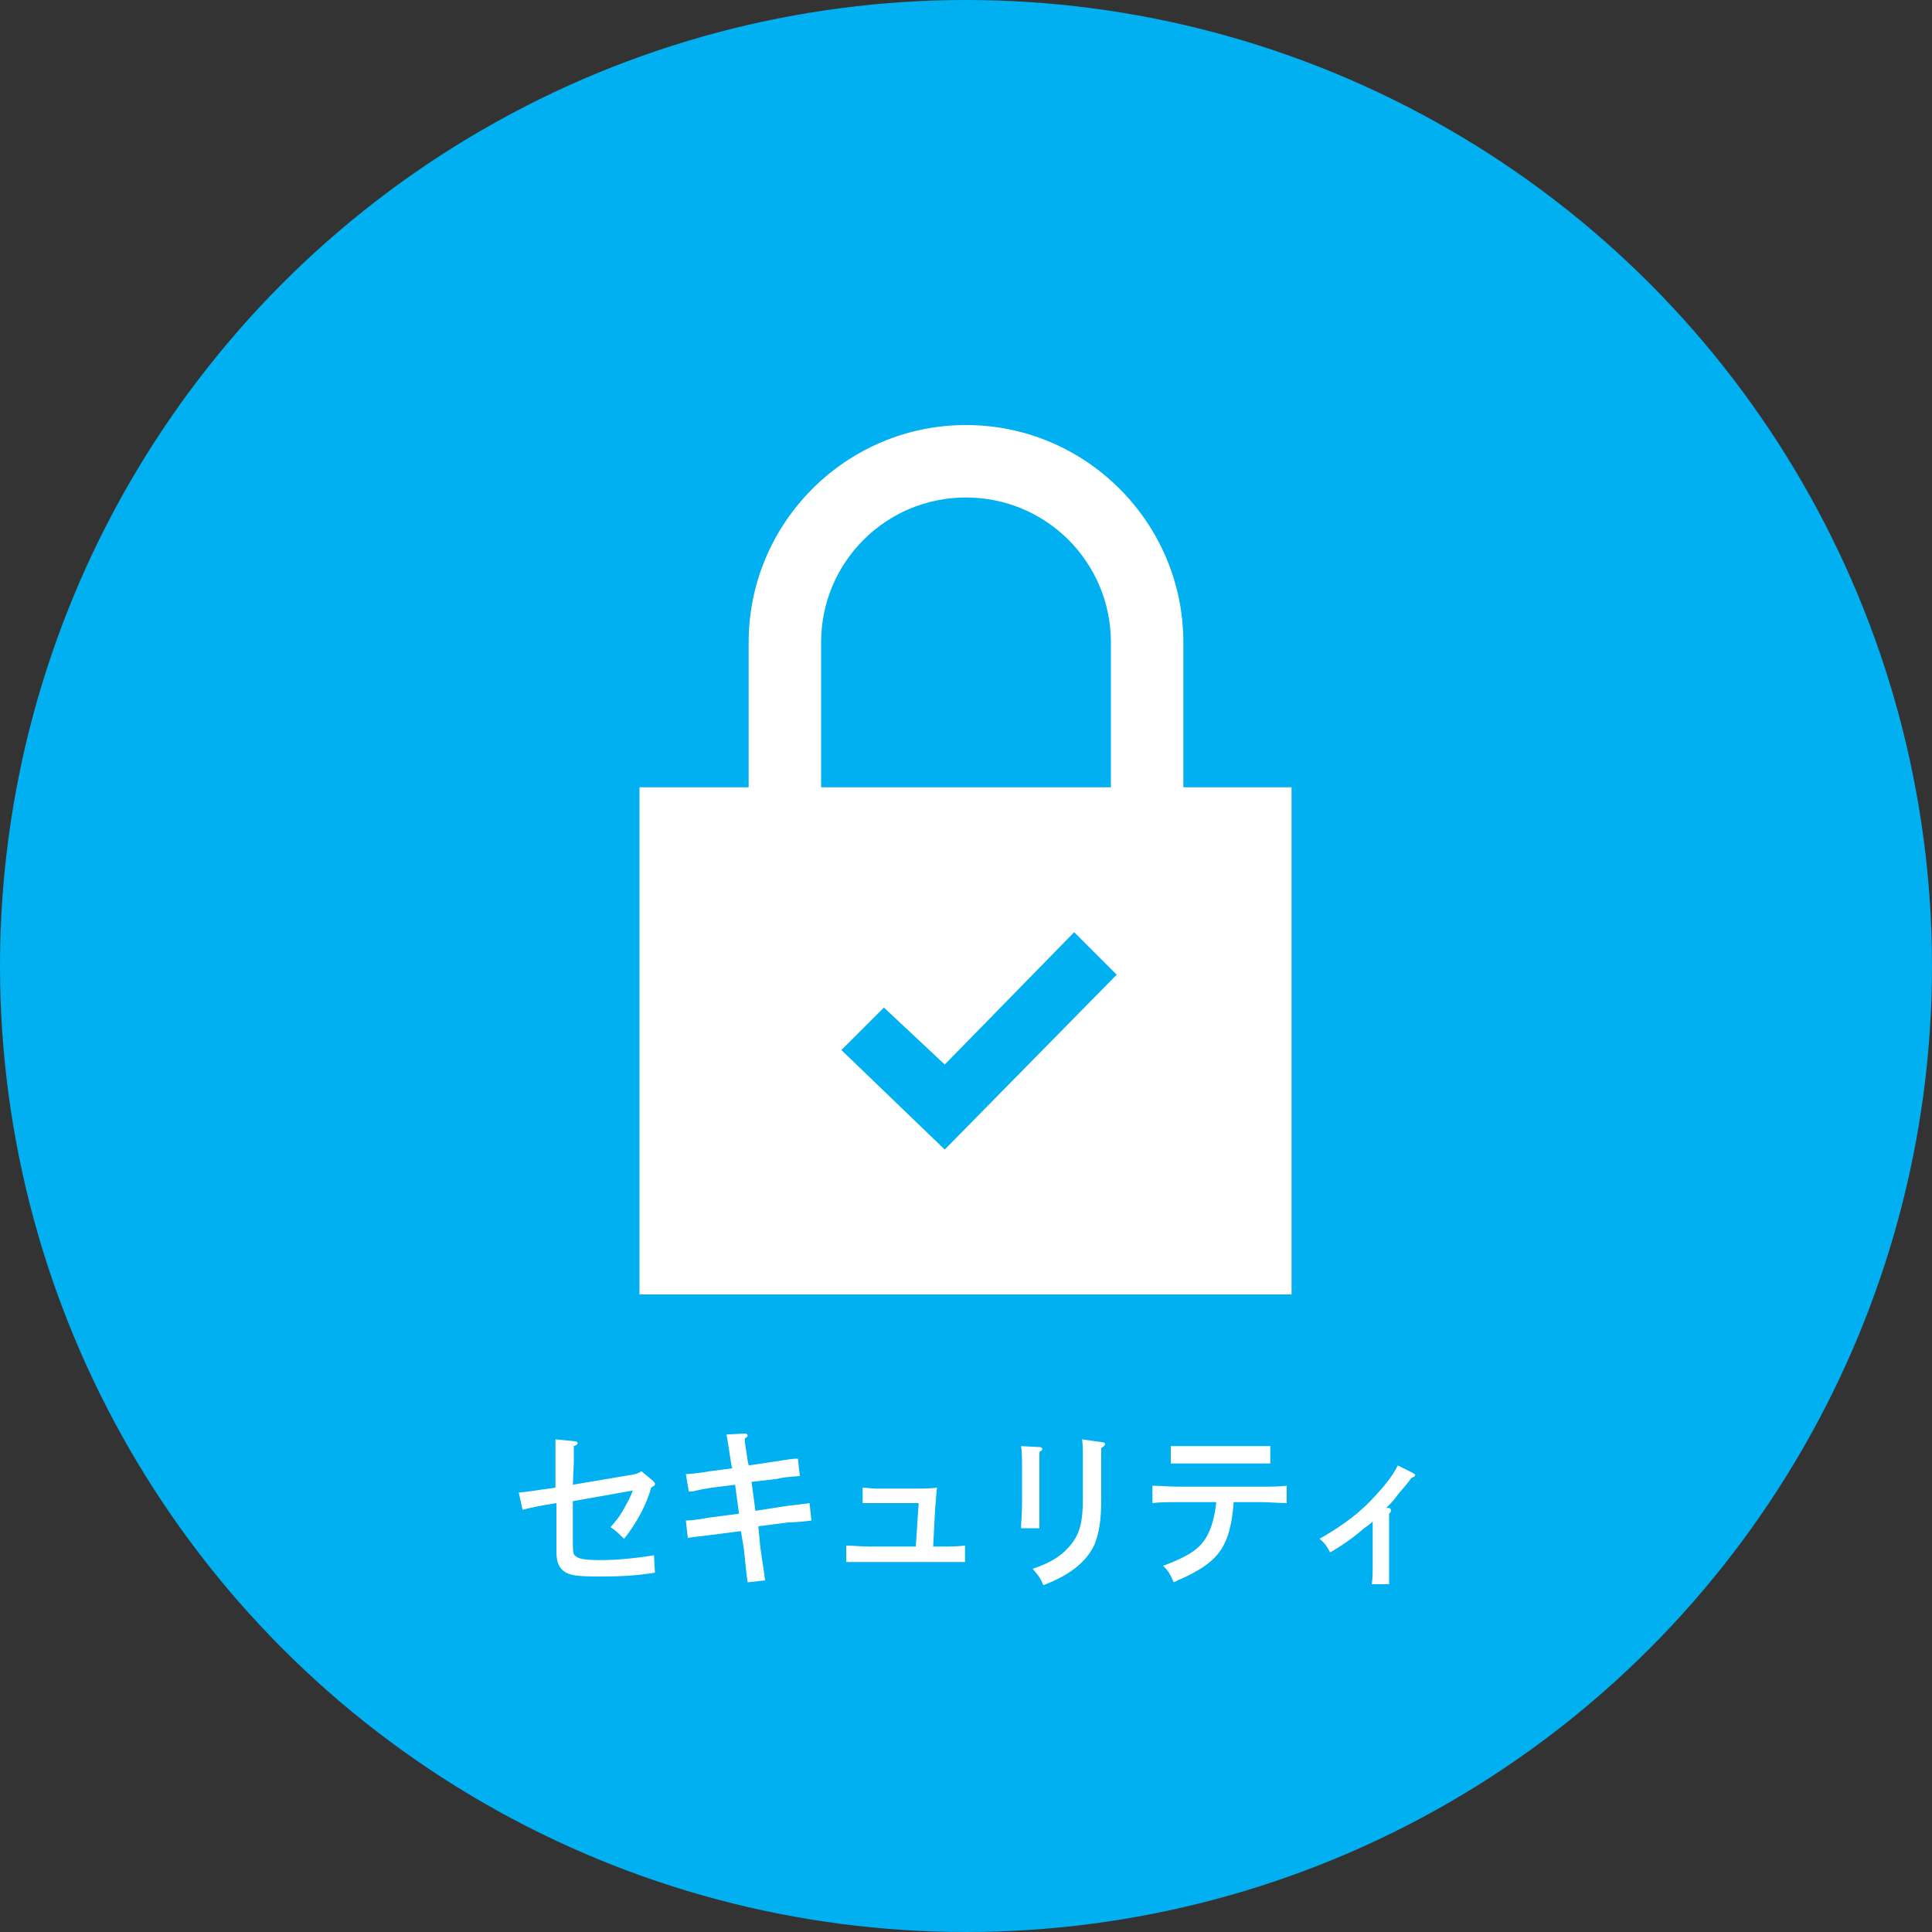 <?xml version="1.0" encoding="utf-8"?>
<!-- Generator: Adobe Illustrator 25.2.3, SVG Export Plug-In . SVG Version: 6.00 Build 0)  -->
<svg version="1.1" xmlns="http://www.w3.org/2000/svg" xmlns:xlink="http://www.w3.org/1999/xlink" x="0px" y="0px"
	 viewBox="0 0 200 200" style="enable-background:new 0 0 200 200;" xml:space="preserve">
<rect x="0" y="0" width="200" height="200" fill="#333333" stroke="none"/>
<style type="text/css">
	.st0{fill:#00B0F0;}
	.st1{fill:#FFFFFF;}
</style>
<g id="レイヤー_1">
	<circle class="st0" cx="100" cy="100" r="100"/>
	<path class="st1" d="M122.5,81.5v-15c0-12.4-10.1-22.5-22.5-22.5S77.5,54.1,77.5,66.5v15H66.2V134h67.5V81.5H122.5z M85,66.5
		c0-8.3,6.7-15,15-15c8.3,0,15,6.7,15,15v15H85V66.5z M97.8,119l-10.7-10.3l4.4-4.4l6.3,5.9l13.4-13.7l4.4,4.4L97.8,119z"/>
</g>
<g id="レイヤー_2">
	<g>
		<path class="st1" d="M53.7,154.5c1.4-0.1,1.5-0.2,3.8-0.5c0-1.1,0-3.6,0-4.1c0-0.3,0-0.5,0-0.9l2,0.2c0.2,0,0.3,0.1,0.3,0.2
			c0,0.1-0.1,0.2-0.4,0.3c0,1.4,0,1.5,0,1.7l-0.1,2.3l5.3-0.9c1.4-0.2,1.5-0.3,1.8-0.5l1.2,1c0.1,0.1,0.2,0.2,0.2,0.3
			c0,0.2-0.1,0.2-0.4,0.4c-0.4,1.6-1.5,3.7-2.8,5.3c-0.6-0.6-0.9-0.9-1.4-1.2c1.1-1.3,1.1-1.4,1.6-2.3c0.4-0.7,0.6-1.2,0.7-1.5
			l-6.2,1.1l0,1.4c0,0.4,0,0.4,0,1.1l0,1.1c0,1.7,0,1.9,0.3,2.1c0.3,0.3,1.1,0.4,2.6,0.4c1.7,0,3.7-0.2,5.5-0.5l0.1,1.8
			c-1.8,0.3-3.5,0.4-5.7,0.4c-2.2,0-2.9-0.1-3.5-0.4c-0.7-0.4-1-1-1-2.2v-0.6c0-1.2,0-2.6,0-4.4c-1.3,0.2-2.9,0.5-3.5,0.7
			L53.7,154.5z"/>
		<path class="st1" d="M78.7,160.1c0.2,1.5,0.4,2.6,0.5,3.5l-1.8,0.2c-0.1-0.6-0.1-0.6-0.4-3.5l-0.3-1.8l-3.1,0.4
			c-1.7,0.2-1.7,0.2-2.4,0.3l-0.2-1.8c0.6,0,1.3-0.1,2.4-0.3l3.1-0.4l-0.4-3l-2.4,0.3c-0.7,0.1-1.2,0.2-1.6,0.3
			c-0.4,0.1-0.4,0.1-0.8,0.1l-0.3-1.8c0.5,0,2-0.2,2.5-0.3l2.3-0.3l-0.1-0.4c-0.2-1.3-0.4-2.7-0.5-3.1l1.9-0.1
			c0.2,0,0.3,0.1,0.3,0.2c0,0.1-0.1,0.2-0.3,0.3c0,0.4,0,0.4,0.3,2.3l0.1,0.5l2.7-0.4c1.9-0.3,1.9-0.3,2.4-0.3l0.2,1.8
			c-1.3,0.1-1.5,0.1-2.4,0.3l-2.6,0.3l0.4,3l3.2-0.5c1.7-0.2,1.7-0.2,2.4-0.3l0.2,1.8c-0.6,0.1-1.9,0.2-2.4,0.2l-3.1,0.4L78.7,160.1
			z"/>
		<path class="st1" d="M95.1,155.6h-4.3c-0.6,0-0.9,0-1.5,0V154c0.4,0,0.9,0.1,1.5,0.1h3.7c0.8,0,1.9,0,2.5-0.1
			c-0.1,0.8-0.1,1.2-0.2,2.3l-0.2,3.8h1c0.7,0,1.4,0,2.3-0.1v1.7c-0.7,0-1.6,0-2.3,0h-7.7c-0.8,0-1.5,0-2.3,0V160
			c0.8,0,1.5,0.1,2.3,0.1h4.9L95.1,155.6z"/>
		<path class="st1" d="M107.6,149.8c0.2,0,0.3,0.1,0.3,0.2c0,0.1-0.1,0.2-0.3,0.3c0,0.9,0,1,0,2v3.4c0,1.1,0,1.9,0,2.5h-1.9
			c0-0.6,0.1-1.4,0.1-2.5v-3.4c0-1.4,0-2.1-0.1-2.6L107.6,149.8z M114.1,149.3c0.2,0,0.3,0.1,0.3,0.2c0,0.1-0.1,0.2-0.4,0.4
			c0,0.5,0,0.8,0,1.8v3.3c0,2.4-0.2,3.6-0.7,4.9c-0.8,1.7-2.4,3.1-5.3,4.2c-0.3-0.8-0.6-1.1-1.1-1.7c1.8-0.6,2.9-1.3,3.7-2.2
			c1.1-1.2,1.5-2.4,1.5-5.1v-3.5c0-1.5,0-2.3-0.1-2.6L114.1,149.3z"/>
		<path class="st1" d="M127.7,155.6c-0.1,1.5-0.4,3.1-0.9,4.1c-0.7,1.5-1.9,2.5-4.2,3.6c-0.5,0.2-0.7,0.3-1.1,0.5
			c-0.3-0.7-0.6-1.3-1.1-1.7c2.9-1.1,4-1.9,4.7-3.4c0.4-0.8,0.7-2,0.8-3.2h-3.9c-0.9,0-2,0-2.7,0.1v-1.8c0.7,0,1.8,0.1,2.7,0.1h8.5
			c0.8,0,2,0,2.7-0.1v1.8c-0.7,0-1.9-0.1-2.7-0.1H127.7z M131.5,151.5c-0.5,0-1.5,0-2.1,0h-6.2c-0.6,0-1.5,0-2,0v-1.8
			c0.5,0,1.4,0,2,0h6.2c0.7,0,1.5,0,2.1,0V151.5z"/>
		<path class="st1" d="M143.7,156.1c0.2,0,0.3,0.1,0.3,0.3c0,0.1-0.1,0.2-0.2,0.3c0,0.7,0,0.8,0,1.9v2.9c0,0.9,0,2,0,2.5h-1.8
			c0.1-0.7,0.1-1,0.1-2.5v-4c-0.2,0.2-0.2,0.2-1,0.8c-0.8,0.7-2,1.6-3.4,2.4c-0.4-0.7-0.6-1-1.1-1.4c2.6-1.5,4.3-2.8,5.9-4.6
			c1.2-1.3,1.8-2.2,2.2-3l1.6,0.8c0.1,0.1,0.2,0.1,0.2,0.2c0,0.1-0.1,0.2-0.4,0.3c0,0-0.4,0.6-1.3,1.6c-0.6,0.8-0.6,0.8-1.3,1.5
			L143.7,156.1z"/>
	</g>
</g>
</svg>
